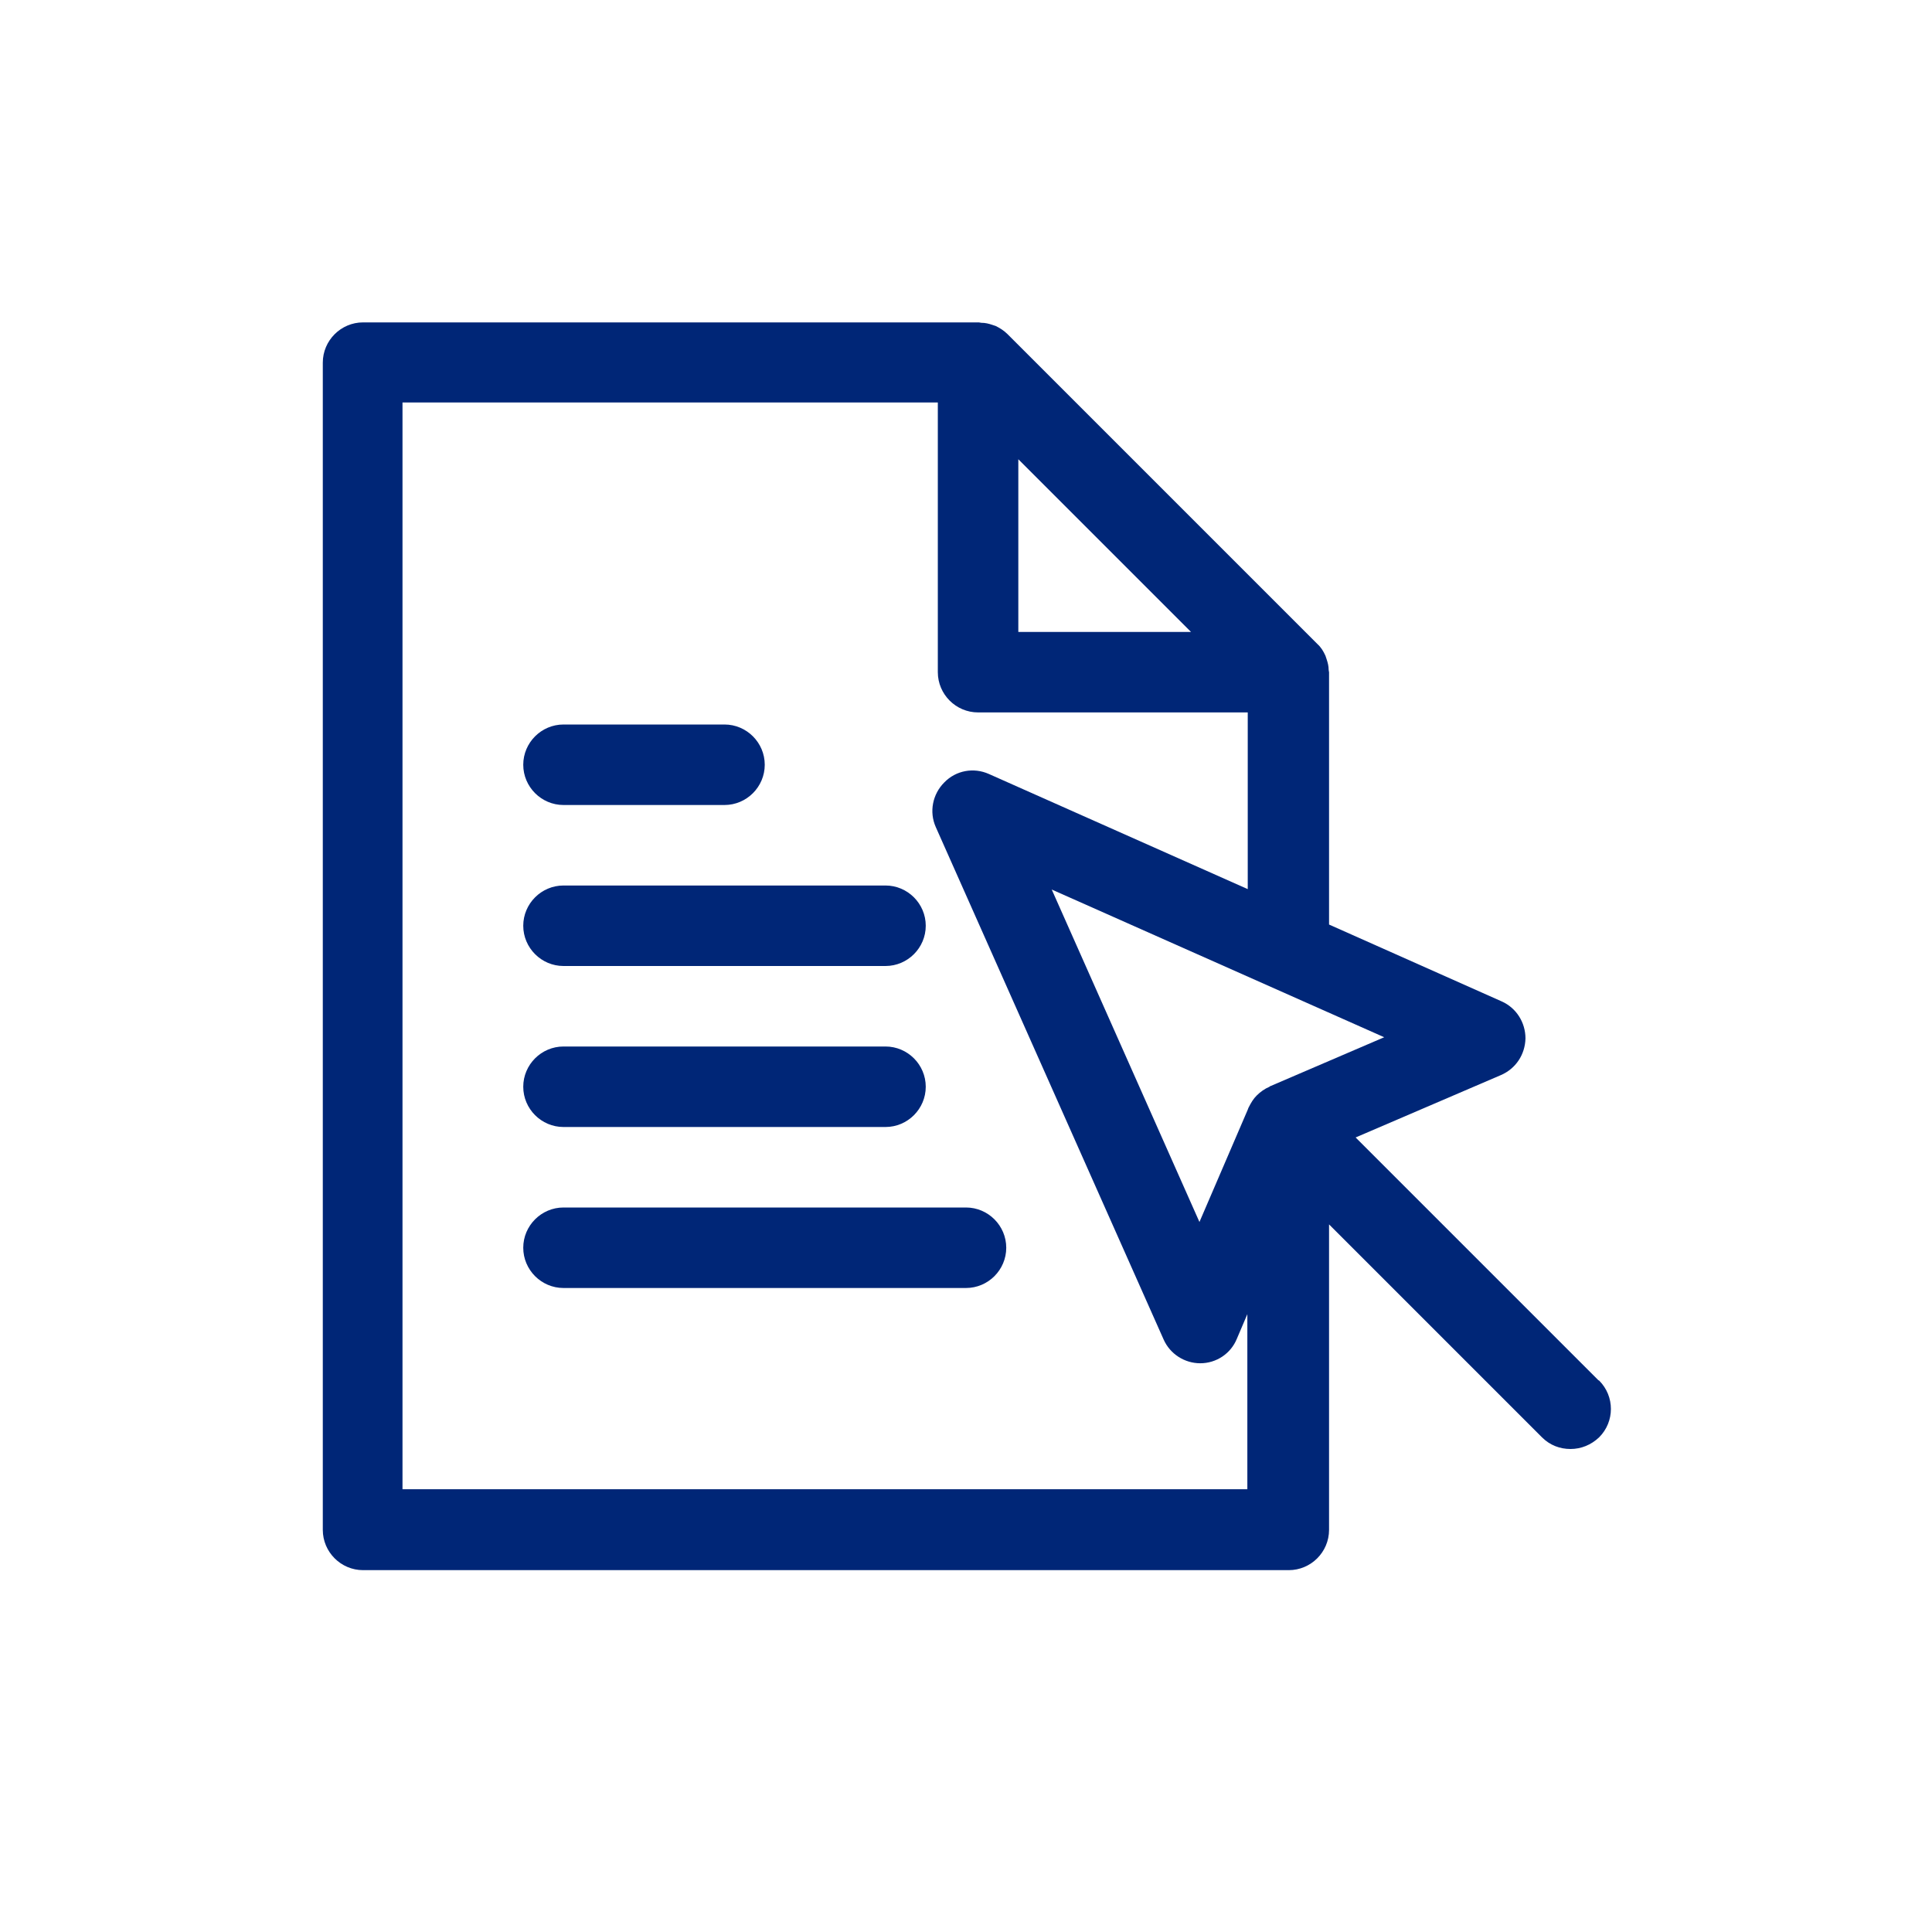 <?xml version="1.0" encoding="UTF-8"?><svg xmlns="http://www.w3.org/2000/svg" id="Icon" viewBox="0 0 48 48" aria-hidden="true" width="48px" height="48px">
  <defs><linearGradient class="cerosgradient" data-cerosgradient="true" id="CerosGradient_idfd1fed75e" gradientUnits="userSpaceOnUse" x1="50%" y1="100%" x2="50%" y2="0%"><stop offset="0%" stop-color="#d1d1d1"/><stop offset="100%" stop-color="#d1d1d1"/></linearGradient><linearGradient/>
    <style>
      .cls-1 {
        fill: #002677;
        stroke-width: 0px;
      }
    </style>
  </defs>
  <path class="cls-1" d="M14,28h8c.55,0,1-.45,1-1s-.45-1-1-1h-8c-.55,0-1,.45-1,1s.45,1,1,1Z"/>
  <path class="cls-1" d="M24,30h-10c-.55,0-1,.45-1,1s.45,1,1,1h10c.55,0,1-.45,1-1s-.45-1-1-1Z"/>
  <path class="cls-1" d="M14,24h8c.55,0,1-.45,1-1s-.45-1-1-1h-8c-.55,0-1,.45-1,1s.45,1,1,1Z"/>
  <path class="cls-1" d="M14,20h4c.55,0,1-.45,1-1s-.45-1-1-1h-4c-.55,0-1,.45-1,1s.45,1,1,1Z"/>
  <path class="cls-1" d="M39.71,34.29l-6.03-6.03,3.61-1.55c.37-.16.6-.51.61-.91,0-.4-.23-.76-.59-.92l-4.29-1.91v-6.27s-.01-.04-.01-.06c0-.09-.02-.17-.05-.26-.01-.03-.02-.06-.03-.09-.05-.11-.11-.21-.2-.29l-7.7-7.7c-.09-.09-.19-.15-.29-.2-.03-.01-.06-.02-.09-.03-.09-.03-.17-.05-.27-.05-.02,0-.04-.01-.06-.01h-15.3c-.55,0-1,.45-1,1v29c0,.55.45,1,1,1h23c.55,0,1-.45,1-1v-7.59l5.29,5.29c.2.2.45.29.71.29s.51-.1.71-.29c.39-.39.39-1.02,0-1.41ZM31.54,27c-.12.05-.23.13-.32.22,0,0,0,0,0,0-.08.08-.14.18-.19.28,0,0-.01.01-.01.02h0s-.02.04-.02.05l-1.2,2.79-3.67-8.26,8.26,3.67-2.84,1.22ZM29.59,15.7h-4.29v-4.29l4.29,4.29ZM10,37V10h13.3v6.7c0,.55.45,1,1,1h6.7v4.39l-6.43-2.86c-.38-.17-.82-.09-1.11.21-.29.29-.38.73-.21,1.11l5.66,12.73c.16.36.52.59.91.59h0c.4,0,.76-.24.91-.61l.26-.61v4.35H10Z"/>
</svg>